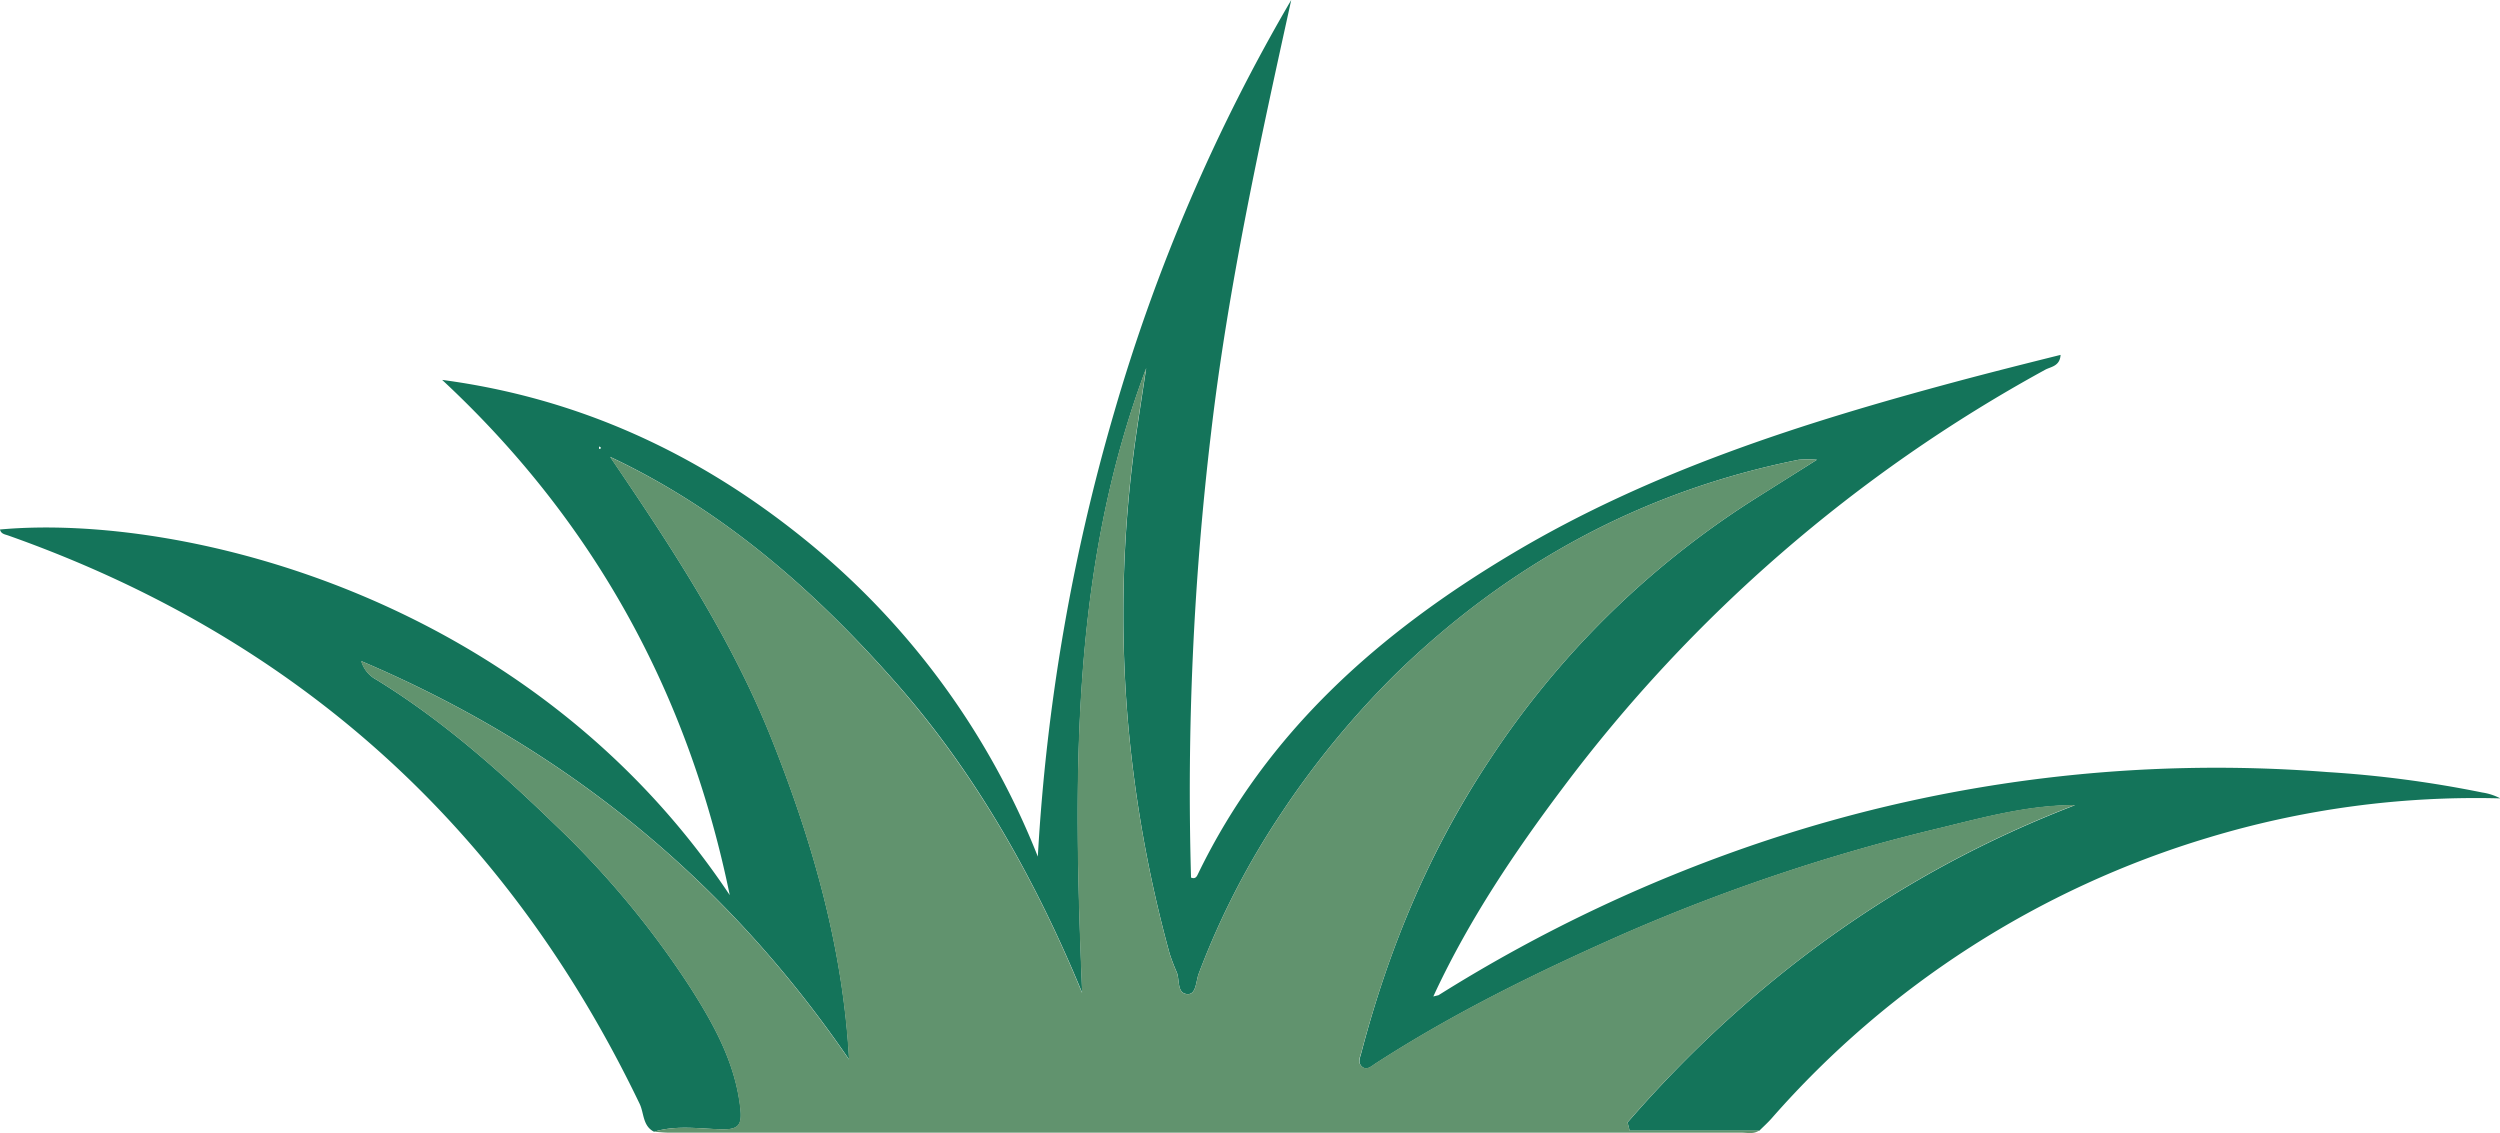 <?xml version="1.0" encoding="UTF-8"?> <svg xmlns="http://www.w3.org/2000/svg" viewBox="0 0 552.65 250.48"><defs><style>.cls-1{fill:#14745a;}.cls-2{fill:#61936e;}</style></defs><title>Asset 8</title><g id="Layer_2" data-name="Layer 2"><g id="Layer_1-2" data-name="Layer 1"><path class="cls-1" d="M144.58,250.18c-2.53-1.28-2.19-4.11-3.18-6.17C112.09,183,65.73,141,1.83,118.38c-.73-.26-1.61-.33-1.83-1.33,40.12-3.65,117.31,14.75,161.32,80.83-9.14-44.58-30-82.66-63.58-113.9,30.15,4,56.5,16.2,79.83,35a170.84,170.84,0,0,1,51.85,70.38,437.63,437.63,0,0,1,16.89-98.24A401.25,401.25,0,0,1,285.44,0c-7,31.83-14,63.64-17.76,96A669.62,669.62,0,0,0,263.29,194c1,.4,1.29-.28,1.56-.85,15.22-31.43,40.14-53.32,69.55-70.83,30.45-18.13,63.79-28.75,97.72-37.87,7.67-2.06,15.37-4,23.39-6-.14,2.54-2.22,2.63-3.39,3.28A332.73,332.73,0,0,0,345.5,174.14c-10.69,14.21-20.6,29-28.19,45.14l-.46,1L318,220a334.66,334.66,0,0,1,72.87-34.33,315.76,315.76,0,0,1,123.59-15,249.31,249.31,0,0,1,34.26,4.52,12.6,12.6,0,0,1,4,1.3,204.18,204.18,0,0,0-64.45,8.65,207.72,207.72,0,0,0-96.56,62c-.87,1-1.85,1.87-2.78,2.8H360.25l-.46-1.81C387,216.81,419.64,193,458.7,178c-10.33,0-20.1,2.68-29.81,5.05a417.25,417.25,0,0,0-70.19,23.51c-18.82,8.32-37.27,17.34-54.58,28.53-.89.57-2,1.7-3.1.65-.94-.91-.27-2.17,0-3.3,6-22.87,15-44.37,28.12-64.23a194.88,194.88,0,0,1,58.73-57.9c4.3-2.72,8.61-5.42,13.78-8.68a25.38,25.38,0,0,0-4,0c-34.4,6.89-64,22.93-89.07,47.31a195.21,195.21,0,0,0-25.19,30.61A174,174,0,0,0,265,215.21c-.63,1.64-.55,4.54-2.37,4.54-2.49,0-1.81-3-2.46-4.75a44.3,44.3,0,0,1-1.6-4.18,288.08,288.08,0,0,1-9.26-51.75A279.64,279.64,0,0,1,251.18,96c.72-4.87,1.47-9.74,2.21-14.61-16.88,44.78-16.07,91.33-14.15,138.08-10.39-25.12-23.49-48.5-41.36-68.74s-38.07-38-63-49.74c13.62,20.06,26.86,40.1,35.84,62.71s15.61,45.77,17,70.53c-27.27-39.84-63-69-107.84-88.08a6.72,6.72,0,0,0,3.3,4.08c14.67,9,27.45,20.37,39.73,32.27a199.32,199.32,0,0,1,29.83,36c5.13,8.07,9.82,16.53,10.93,26.45.41,3.66-.3,4.82-4.21,4.71C154.48,249.49,149.47,248.71,144.58,250.18ZM132.77,98.84l-.35-.13,0,.52c.12,0,.27,0,.36-.09S132.76,99,132.77,98.84Z"></path><path class="cls-2" d="M144.58,250.18c4.89-1.47,9.9-.69,14.82-.55,3.91.11,4.62-1,4.21-4.71-1.11-9.92-5.8-18.38-10.93-26.45a199.32,199.32,0,0,0-29.83-36c-12.28-11.9-25.06-23.26-39.73-32.27a6.72,6.72,0,0,1-3.3-4.08c44.85,19.12,80.57,48.24,107.84,88.08-1.37-24.76-8-47.88-17-70.53S148.46,121,134.84,101c25,11.73,45.15,29.48,63,49.74s31,43.62,41.36,68.74c-1.92-46.75-2.73-93.3,14.15-138.08-.74,4.87-1.49,9.74-2.21,14.61a279.64,279.64,0,0,0-1.84,63.08,288.08,288.08,0,0,0,9.26,51.75,44.3,44.3,0,0,0,1.6,4.18c.65,1.74,0,4.76,2.46,4.75,1.82,0,1.74-2.9,2.37-4.54a174,174,0,0,1,18.4-35.68,195.21,195.21,0,0,1,25.19-30.61c25-24.38,54.67-40.42,89.07-47.31a25.38,25.38,0,0,1,4,0c-5.17,3.26-9.48,6-13.78,8.68a194.88,194.88,0,0,0-58.73,57.9C316,188,307.08,209.52,301,232.39c-.29,1.13-1,2.39,0,3.3,1.1,1.05,2.21-.08,3.1-.65,17.31-11.19,35.76-20.21,54.58-28.53A417.25,417.25,0,0,1,428.89,183c9.71-2.37,19.48-5.08,29.81-5.05-39.06,15-71.67,38.86-98.91,70.15l.46,1.81h28.61c-1.21.87-2.59.48-3.88.48q-118.47,0-236.92,0C146.9,250.4,145.74,250.26,144.58,250.18Z"></path></g></g></svg> 